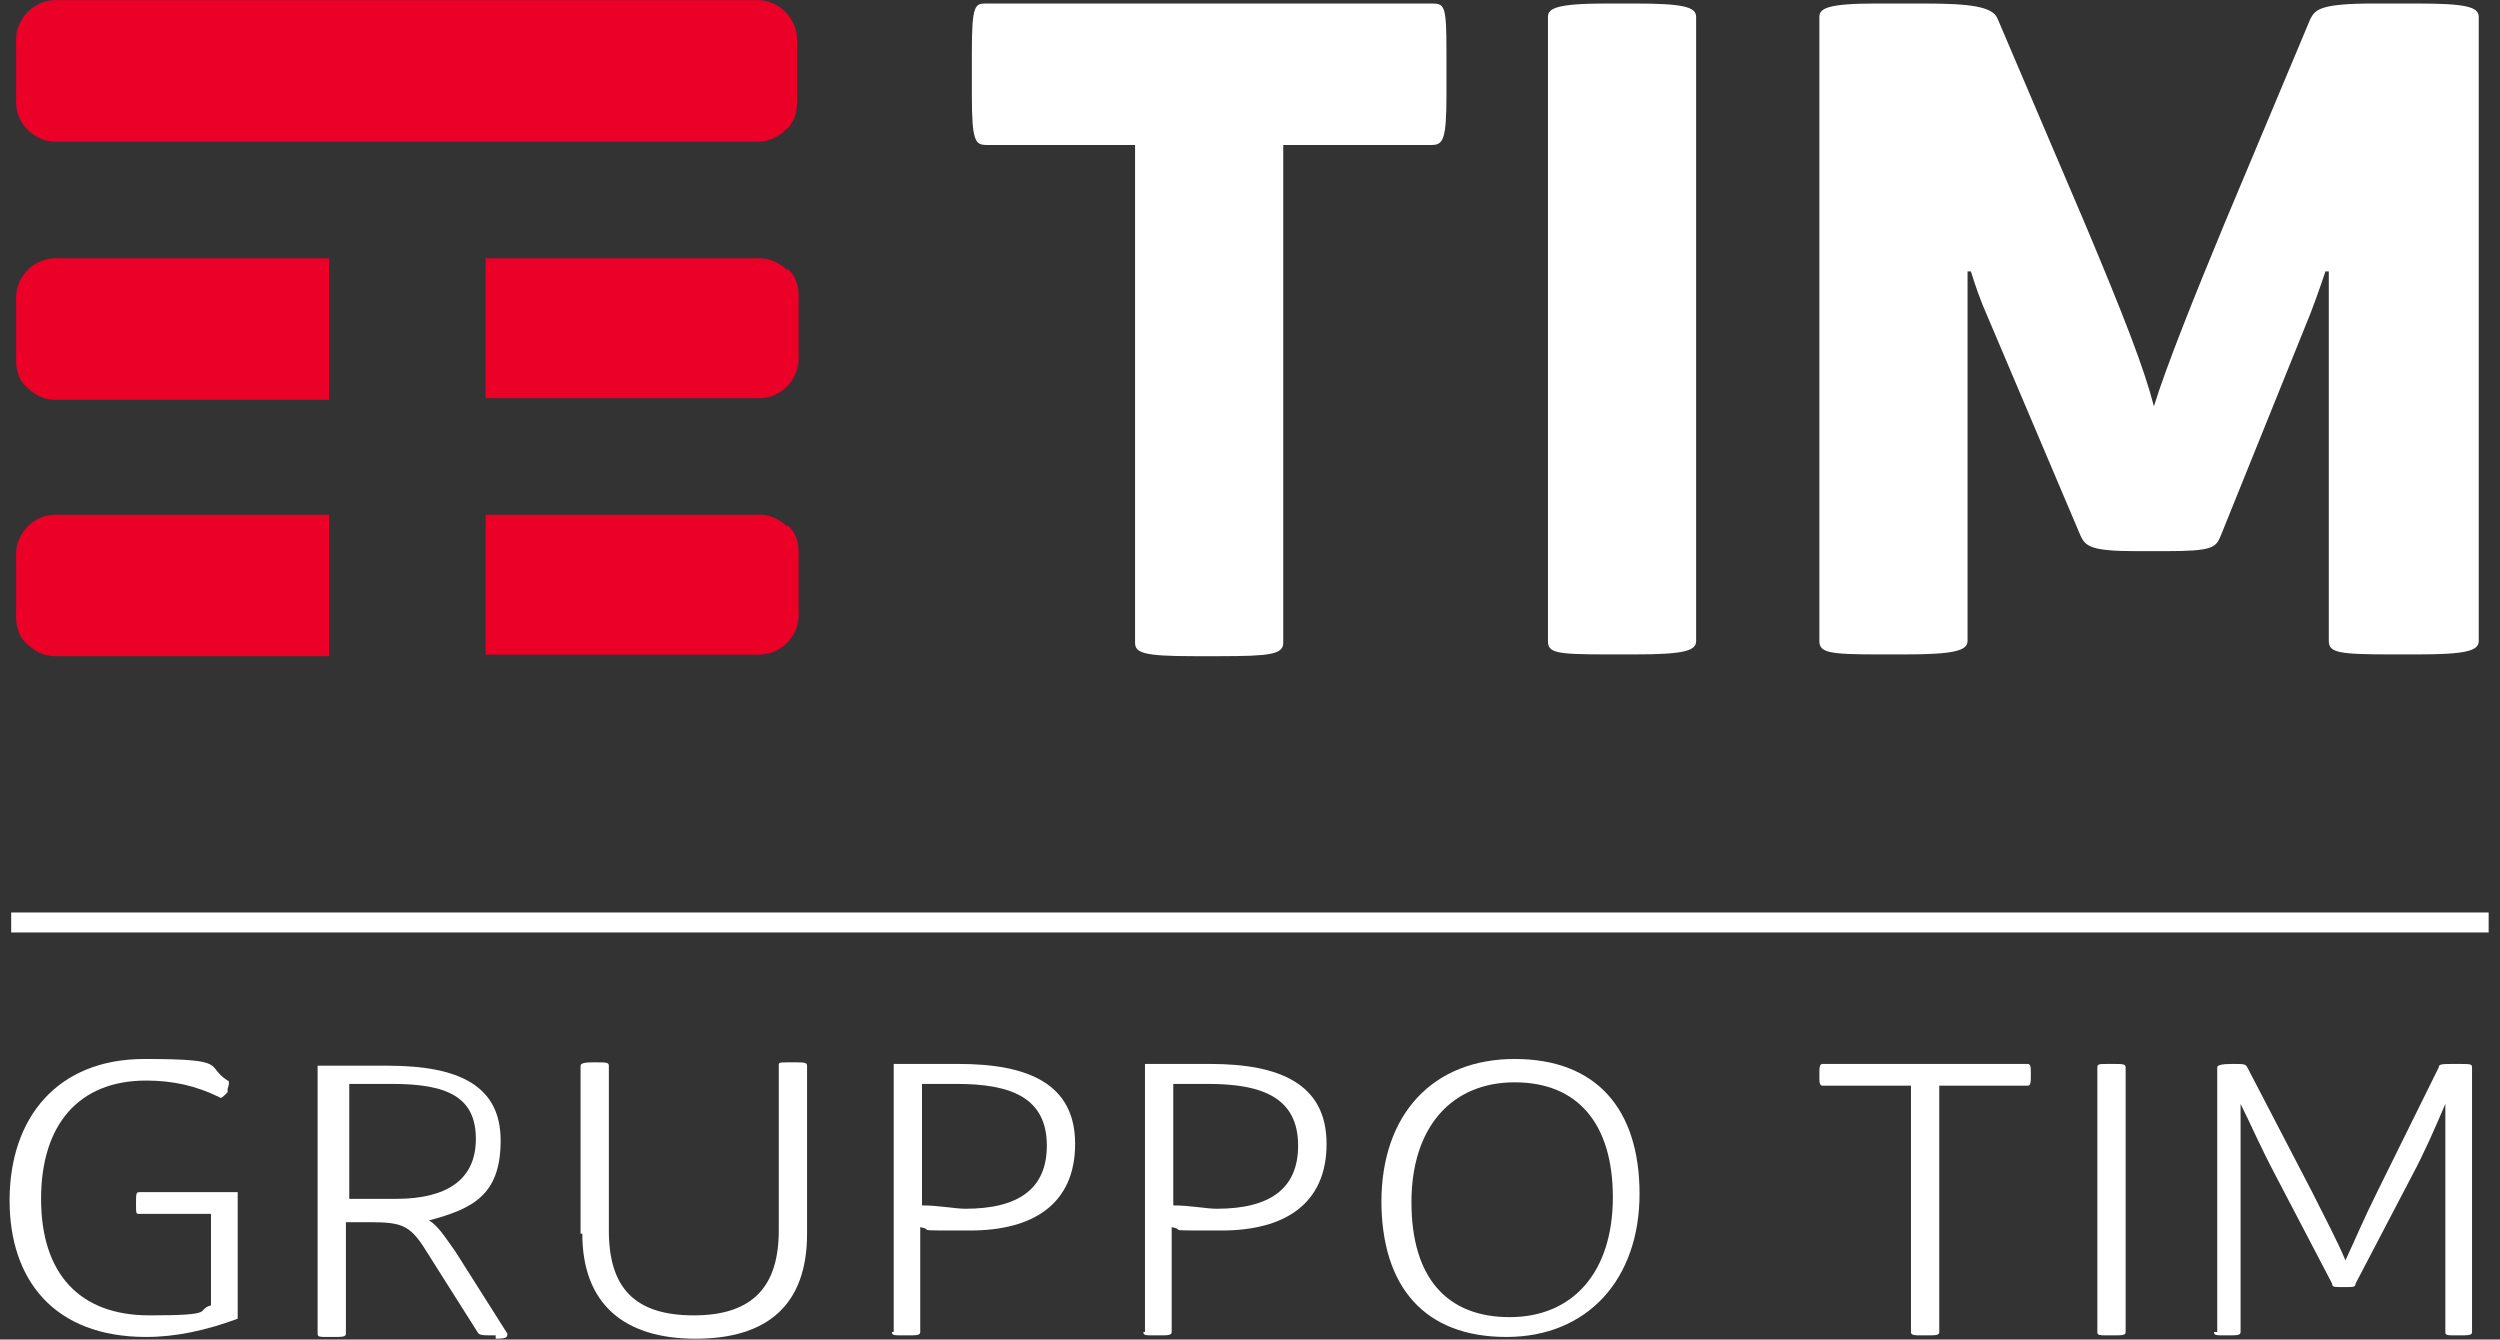 <svg version="1.2" xmlns="http://www.w3.org/2000/svg" viewBox="0 0 1564 838" width="1564" height="838"><rect x="0" y="0" width="1564" height="838" fill="#333333" stroke="none"/><style>.a{fill:#fff}.b{fill:#eb0028}.c{fill:none;stroke:#fff;stroke-miterlimit:10;stroke-width:12.5}</style><path class="a" d="m895.5 2.2c8.3 0 9.4 1 9.4 30.2v27.1c0 28.1-2.1 31.2-9.4 31.2h-92.7v311.4c0 7.3-8.3 8.4-39.6 8.4h-16.7c-31.2 0-36.4-2.1-36.4-8.4v-311.4h-92.7c-7.3 0-9.4-2.1-9.4-31.2v-27.1c0-30.2 2.1-30.2 9.4-30.2zm165.6 8.3c0-6.2-8.3-8.3-38.5-8.3h-17.7c-31.3 0-36.5 3.1-36.5 8.3v390.6c0 7.3 5.2 8.3 36.5 8.3h17.7c30.2 0 38.5-2.1 38.5-8.3zm451-8.3h-27.1c-34.3 0-36.4 4.1-39.5 9.3l-54.2 129.2c-17.7 42.7-36.5 89.5-43.8 113.5-6.2-24-18.7-56.2-43.7-115.6l-54.2-127.1c-3.1-7.3-16.6-9.3-45.8-9.3h-30.2c-30.2 0-35.4 3.1-35.4 8.3v390.5c0 7.3 6.2 8.4 36.4 8.4h16.7c30.2 0 39.6-2.1 39.6-8.4v-231.2h2.1c0 0 3.1 10.4 7.3 20.9l61.4 144.7c3.1 6.3 6.3 9.4 34.4 9.4h18.7c29.2 0 31.3-2.1 34.4-9.4l56.3-139.5c5.2-13.6 9.3-26.1 9.3-26.1h2.1v231.2c0 7.3 6.3 8.4 38.6 8.4h16.6c30.2 0 38.6-2.1 38.6-8.4v-390.5c0-6.3-8.4-8.3-38.6-8.3z"/><path class="b" d="m475.7 88.6h-441.6c-6.3 0-12.5-3.1-16.7-7.2-4.2-4.2-7.3-10.5-7.3-16.7v-40.6c0-6.3 3.1-12.5 7.3-16.7 4.2-4.2 10.4-7.3 16.7-7.3h440.6c6.2 0 12.5 3.1 16.6 7.3 4.2 4.2 7.3 10.4 7.3 16.7v40.6c0 6.2-2 12.5-7.3 16.7-4.1 4.1-10.4 7.2-16.6 7.2zm-269.8 73h-171.9c-6.2 0-12.5 3.1-16.6 7.2-4.2 4.2-7.3 10.5-7.3 16.7v40.6c0 6.3 2.1 12.5 7.3 16.7 4.1 4.2 10.4 7.3 16.6 7.3h171.9v-87.5zm286.4 7.3c-4.1-4.2-10.4-7.3-16.6-7.3h-171.9v87.5h171.9c6.2 0 12.5-3.1 16.6-7.3 4.2-4.2 7.3-10.4 7.3-16.7v-40.6c0-6.2-2-12.5-7.3-16.7zm0 160.4c-4.1-4.1-10.4-7.3-16.6-7.3h-171.9v87.5h171.9c6.2 0 12.5-3.1 16.6-7.3 4.2-4.1 7.3-10.4 7.3-16.6v-40.7c0-6.2-2-12.4-7.3-16.6zm-286.4-7.3h-171.9c-6.2 0-12.5 3.1-16.6 7.3-4.2 4.2-7.3 10.4-7.3 16.6v40.7c0 6.2 2.1 12.5 7.3 16.6 4.1 4.2 10.4 7.3 16.6 7.3h171.9v-87.5z"/><path class="a" d="m6 751c0-52.1 30.2-88.5 84.3-88.5 54.2 0 37.5 4.2 52.1 13.5 1.1 0 1.1 2.1 0 5.2v2.1c-3.1 3.1-4.2 4.2-5.2 3.1-14.6-7.2-29.2-10.4-45.8-10.4-41.7 0-65.7 27.1-65.7 74 0 46.8 24 72.9 67.8 72.9 43.7 0 28.1-3.1 38.5-6.3v-57.2h-44.8c-2.1 0-2.1 0-2.1-6.3 0-6.2 0-7.3 2.1-7.3h61.5v79.2c-19.8 7.3-38.6 11.4-57.3 11.4-57.3 0-85.4-35.4-85.4-85.4z"/><path class="a" d="m311.2 835.4h-2.1c-7.3 0-9.4 0-10.4-2.1l-30.3-47.9c-11.4-18.8-15.6-20.8-37.5-20.8h-14.5v69.7c0 2.1-2.1 2.1-8.4 2.1h-2.1c-6.2 0-7.2 0-7.2-2.1v-167.6h43.7c44.8 0 70.8 12.5 70.8 46.8 0 34.4-17.7 42.7-44.8 50 5.3 3.1 9.4 9.4 16.7 19.8l32.3 51c0 2.1 0 3.2-7.3 3.2v-2.1zm-63.5-85.4c31.2 0 50-11.5 50-37.5 0-26.1-17.7-34.4-52.1-34.4h-27.1v71.9z"/><path class="a" d="m363.2 771.8v-105.1q0-2.1 7.3-2.1h2.1c6.3 0 8.3 0 8.3 2.1v103.1c0 35.4 15.7 53.1 53.2 53.1 37.5 0 53.1-18.8 53.1-53.1v-103.1c0-2.1 0-2.1 7.3-2.1h2.1c6.2 0 8.3 0 8.3 2.1v105.1c0 44.8-25 65.7-69.8 65.7-44.8 0-70.8-21.9-70.8-65.7z"/><path class="a" d="m559.1 833.3v-167.7h40.6c43.7 0 72.9 12.5 72.9 50 0 37.5-26.1 54.2-65.6 54.2-39.6 0-20.9 0-31.3-2.1v65.6c0 2.1-2.1 2.1-8.3 2.1h-2.1c-6.2 0-7.3 0-7.3-2.1zm95.8-116.6c0-30.3-22.9-38.6-56.2-38.6h-21.9v76c10.4 0 20.9 2.1 27.1 2.1 33.3 0 51-12.5 51-39.5z"/><path class="a" d="m716.3 833.3v-167.7h40.7c43.7 0 72.9 12.5 72.9 50 0 37.5-26.1 54.2-65.6 54.2-39.6 0-20.9 0-31.3-2.1v65.6c0 2.1-2.1 2.1-8.3 2.1h-2.1c-6.3 0-7.3 0-7.3-2.1zm95.8-116.6c0-30.3-22.9-38.6-56.2-38.6h-21.9v76c10.4 0 20.8 2.1 27.1 2.1 33.3 0 51-12.5 51-39.5z"/><path class="a" d="m864.2 752.1c0-55.2 32.3-89.6 83.4-89.6 51 0 78.1 31.2 78.1 84.4 0 53.1-32.3 89.5-83.3 89.5-51.1 0-78.2-31.2-78.2-85.4zm144.8-3.1c0-45.8-21.8-71.9-61.4-71.9-39.6 0-64.6 28.2-64.6 75 0 46.9 21.9 71.9 61.4 71.9 39.6 0 64.6-28.1 64.6-75z"/><path class="a" d="m1195.5 833.3v-154.1h-55.2c-2.1 0-2.1-2.1-2.1-6.3 0-5.2 0-7.3 2.1-7.3h128.1c2.1 0 2.1 2.1 2.1 6.3 0 5.2 0 7.3-2.1 7.3h-55.2v154.1c0 2.1-2.1 2.1-8.3 2.1h-2.1c-5.2 0-7.3 0-7.3-2.1z"/><path class="a" d="m1312.1 833.3v-165.6c0-2.1 1.1-2.1 7.3-2.1h2.1c6.3 0 8.3 0 8.3 2.1v165.6c0 2.1-2 2.1-8.3 2.1h-2.1c-6.2 0-7.3 0-7.3-2.1z"/><path class="a" d="m1387.1 833.3v-165.6q0-2.1 9.4-2.1c7.3 0 8.3 0 9.4 2.1l40.6 78.1c8.3 16.7 15.6 30.2 20.8 42.7 6.3-13.5 11.5-26 19.8-42.7l38.6-78.1c0-2.1 2.1-2.1 10.4-2.1h1c8.4 0 9.4 0 9.4 2.1v165.6c0 2.1-2.1 2.1-8.3 2.1h-1.1c-6.2 0-7.3 0-7.3-2.1v-142.7c-6.2 14.6-13.5 31.3-20.8 44.8l-35.4 67.7c0 2.1-1.1 2.1-7.3 2.1-6.3 0-7.3 0-7.3-2.1l-35.4-67.7c-10.4-19.8-15.6-32.3-21.9-44.8v142.7c0 2.1-2.1 2.1-8.3 2.1h-1.1c-6.2 0-7.2 0-7.2-2.1z"/><path fill-rule="evenodd" class="c" d="m7 577.1h1549.9"/></svg>